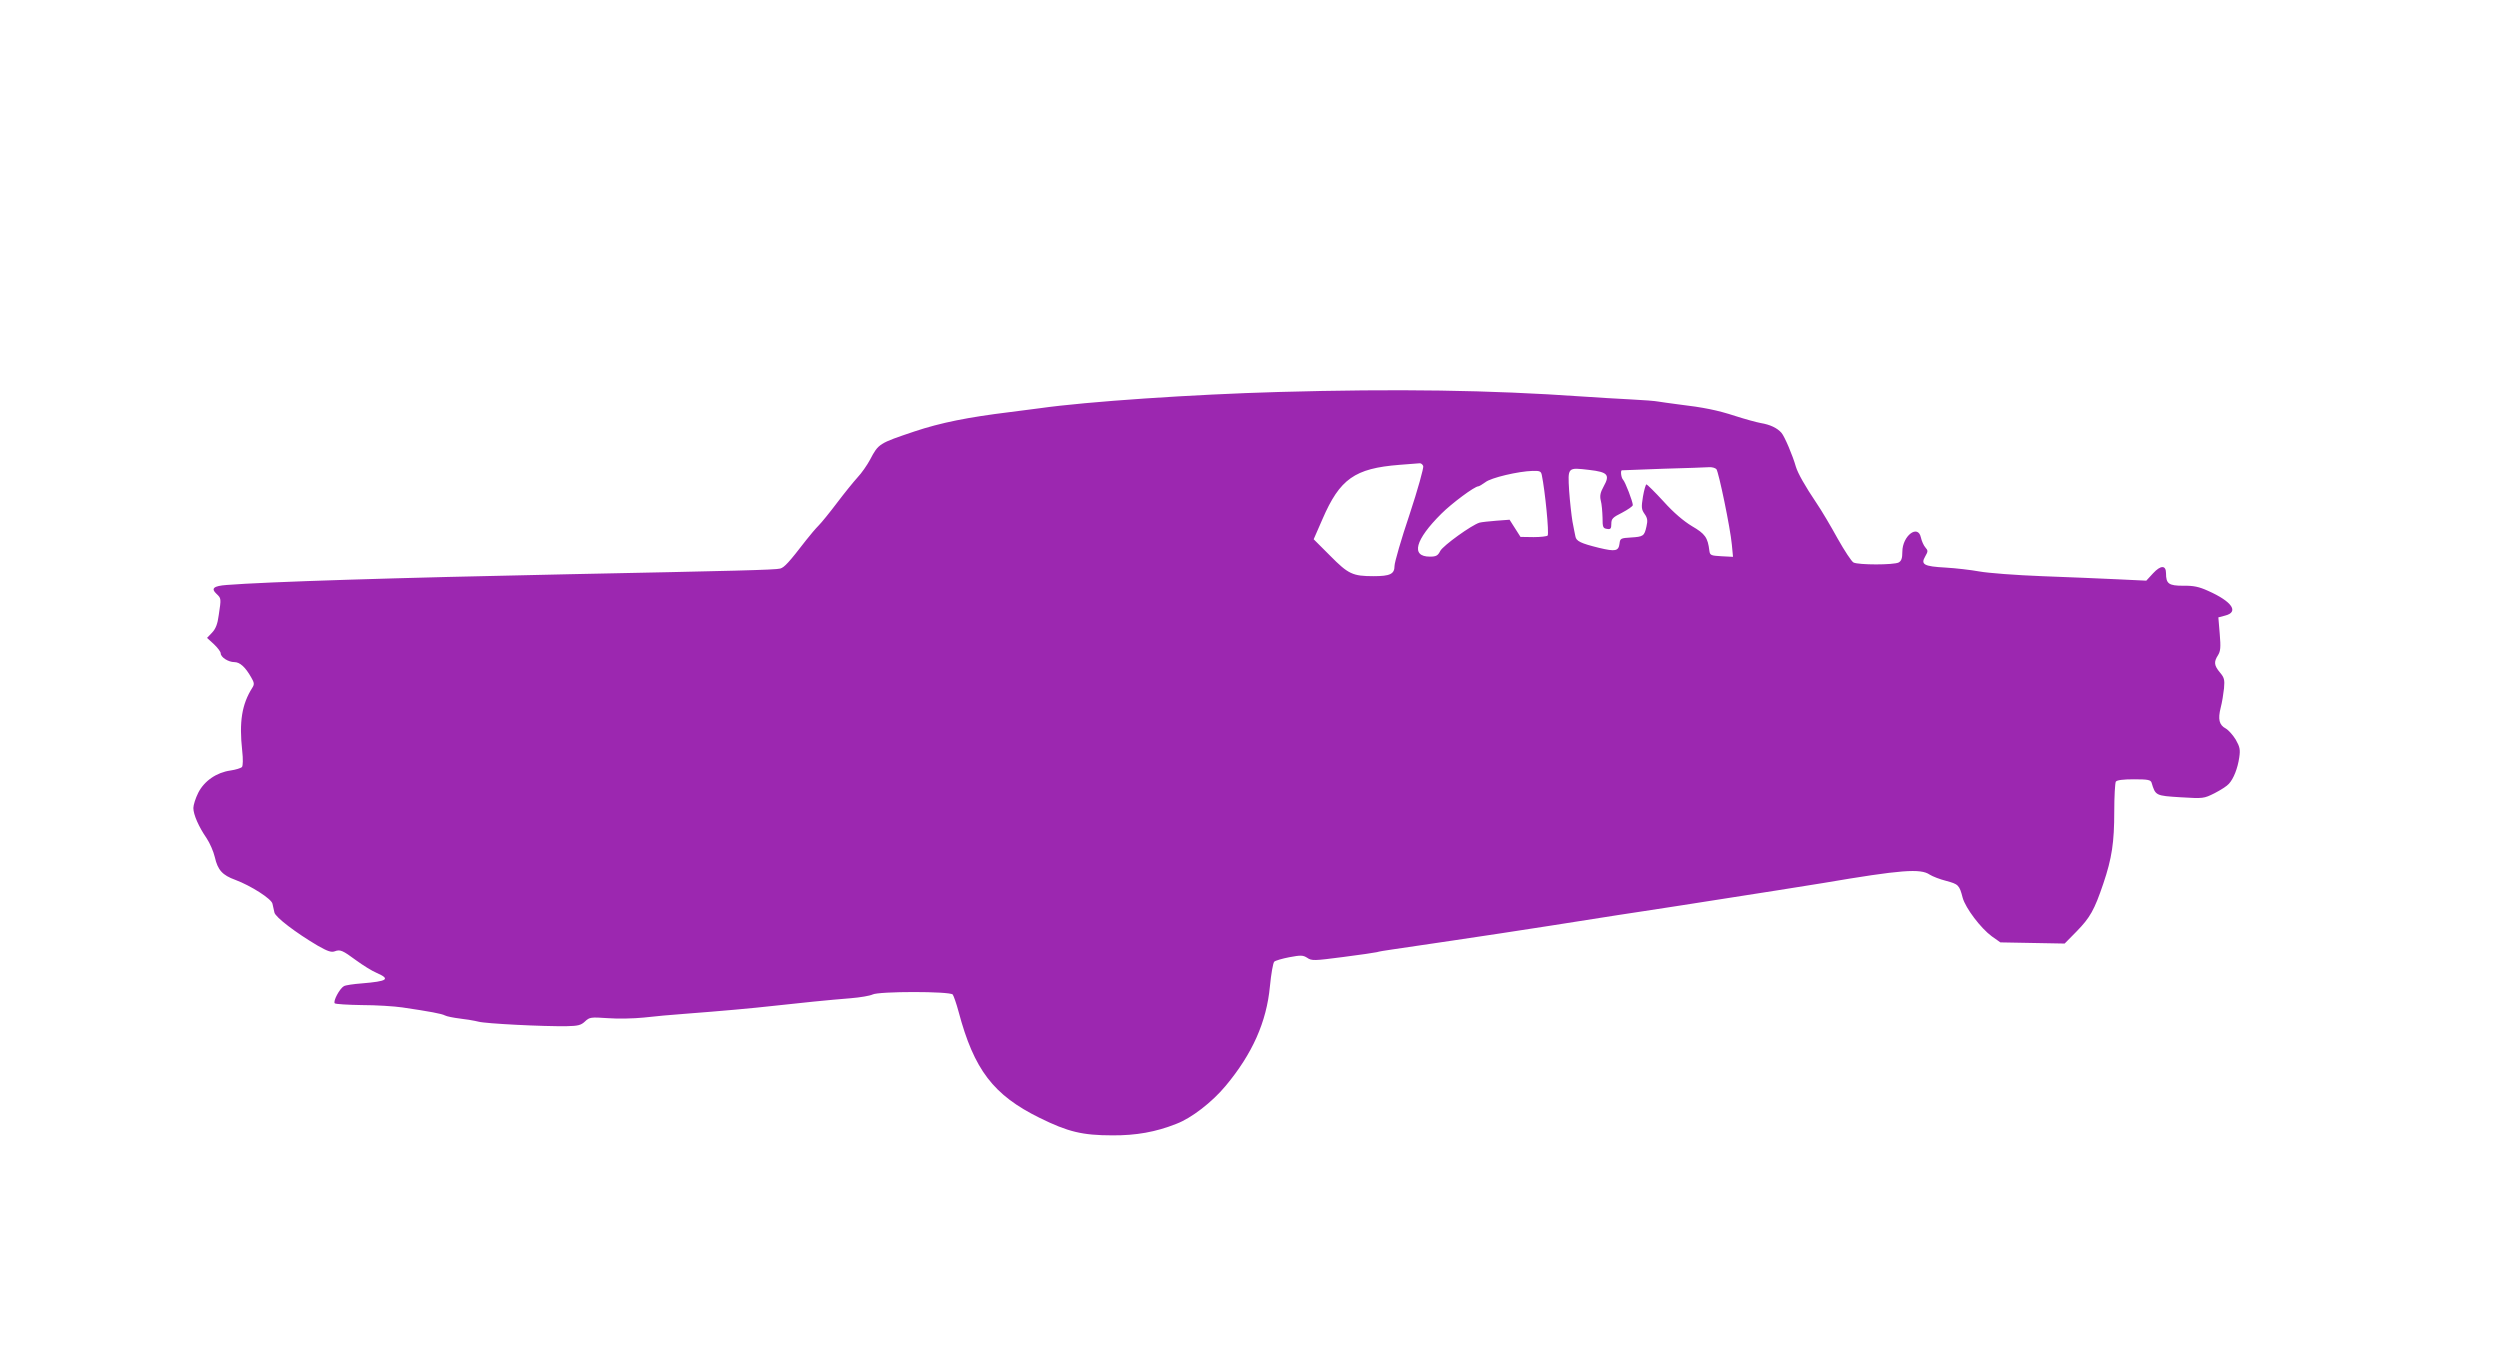 <?xml version="1.0" standalone="no"?>
<!DOCTYPE svg PUBLIC "-//W3C//DTD SVG 20010904//EN"
 "http://www.w3.org/TR/2001/REC-SVG-20010904/DTD/svg10.dtd">
<svg version="1.0" xmlns="http://www.w3.org/2000/svg"
 width="1280pt" height="694pt" viewBox="0 0 1280 694"
 preserveAspectRatio="xMidYMid meet">
<g transform="translate(0,694) scale(0.1,-0.1)"
fill="#9c27b0" stroke="none">
<path d="M6545 4933 c-433 -12 -981 -49 -1220 -83 -44 -6 -114 -15 -155 -20
-213 -26 -353 -54 -488 -99 -181 -61 -184 -62 -227 -144 -15 -28 -44 -70 -65
-92 -20 -22 -67 -80 -104 -129 -37 -49 -80 -102 -94 -116 -15 -15 -44 -49 -65
-76 -87 -113 -111 -139 -132 -145 -23 -7 -238 -12 -1080 -29 -887 -18 -1554
-39 -1754 -55 -68 -5 -82 -18 -53 -45 25 -24 25 -23 12 -109 -6 -47 -16 -71
-35 -91 l-25 -26 35 -32 c19 -18 35 -39 35 -47 0 -20 39 -45 70 -45 28 0 56
-25 86 -78 16 -27 17 -36 6 -53 -54 -85 -68 -175 -52 -322 5 -44 4 -77 -1 -84
-6 -6 -32 -14 -59 -18 -71 -10 -134 -53 -165 -114 -14 -28 -25 -63 -25 -78 0
-34 28 -97 68 -155 16 -24 35 -67 42 -97 15 -66 39 -92 105 -116 80 -30 185
-97 190 -122 3 -13 7 -33 10 -45 5 -24 110 -104 222 -170 49 -28 69 -35 86
-29 29 11 40 6 112 -47 33 -24 79 -53 103 -63 73 -32 57 -43 -76 -54 -41 -3
-82 -9 -91 -14 -22 -12 -57 -78 -47 -88 4 -4 67 -8 139 -9 73 0 166 -6 207
-12 142 -21 201 -32 218 -41 9 -5 44 -12 77 -16 33 -4 76 -11 95 -16 36 -10
329 -25 453 -23 56 1 72 5 92 24 23 22 30 23 117 17 51 -4 134 -2 183 3 50 6
149 15 220 20 171 13 340 28 445 40 124 14 292 31 395 39 50 4 100 13 112 19
31 17 397 17 411 0 5 -7 19 -47 30 -88 79 -297 178 -427 416 -544 144 -71 218
-89 371 -89 120 -1 223 17 328 59 77 29 183 111 252 194 137 164 210 328 227
510 6 63 16 120 22 126 6 6 41 16 77 23 59 11 70 11 92 -3 23 -16 36 -15 183
4 88 11 166 23 174 25 8 3 44 9 80 14 36 5 173 26 305 45 132 19 357 54 500
76 143 22 301 47 350 55 50 7 194 30 320 49 469 73 613 96 730 115 400 68 498
75 545 43 14 -9 52 -24 84 -32 63 -17 68 -21 85 -87 15 -53 92 -155 149 -197
l44 -31 164 -3 165 -3 62 63 c68 70 90 108 136 244 44 130 56 211 56 369 0 77
4 146 8 153 6 8 36 12 93 12 72 0 85 -3 90 -17 20 -67 21 -67 148 -75 117 -7
119 -7 175 21 31 16 64 37 73 48 24 26 45 79 53 135 6 40 3 54 -18 91 -14 23
-37 49 -51 57 -34 18 -41 47 -26 107 7 26 14 71 17 99 4 44 1 55 -21 81 -30
36 -32 54 -10 88 13 21 15 40 9 110 l-7 84 34 9 c73 18 37 72 -87 127 -46 21
-75 27 -127 26 -74 0 -88 10 -88 64 0 42 -27 42 -66 0 l-35 -38 -147 7 c-81 4
-255 11 -387 16 -132 5 -276 16 -320 24 -44 8 -122 17 -174 20 -111 6 -128 16
-104 57 15 26 15 30 1 46 -9 10 -19 33 -23 51 -15 70 -95 8 -95 -73 0 -34 -5
-47 -19 -55 -25 -13 -206 -13 -231 0 -10 5 -46 60 -81 122 -34 62 -83 145
-109 183 -58 86 -95 152 -105 185 -16 57 -58 156 -74 174 -22 25 -58 42 -106
50 -22 4 -80 20 -130 36 -92 30 -161 44 -295 60 -41 5 -86 12 -100 14 -14 3
-77 8 -140 11 -63 3 -176 10 -250 15 -473 33 -944 40 -1555 23z m742 -379 c3
-9 -28 -121 -70 -248 -43 -127 -77 -246 -77 -263 0 -42 -22 -53 -107 -53 -107
0 -129 10 -222 104 l-85 85 45 103 c89 206 165 260 394 278 50 4 96 7 103 8 7
1 15 -5 19 -14z m1501 -16 c12 -16 71 -300 79 -386 l6 -63 -59 3 c-54 3 -59 5
-62 28 -8 68 -22 87 -89 126 -43 26 -94 69 -146 127 -44 48 -84 87 -87 87 -4
0 -12 -28 -18 -62 -9 -56 -8 -66 8 -89 15 -21 17 -34 10 -64 -11 -50 -16 -53
-80 -57 -52 -3 -55 -5 -58 -31 -5 -39 -21 -42 -105 -22 -93 23 -117 34 -121
59 -3 12 -9 46 -15 76 -5 30 -13 101 -17 157 -7 122 -9 120 103 107 95 -11
107 -25 74 -84 -17 -31 -21 -48 -15 -73 5 -17 8 -57 9 -87 0 -49 2 -55 23 -58
18 -3 22 1 22 26 0 26 7 33 55 57 30 16 55 33 55 39 0 18 -39 119 -50 130 -9
9 -14 43 -7 48 1 0 97 4 212 8 116 3 222 7 236 8 15 1 31 -4 37 -10z m-894
-30 c17 -83 38 -297 30 -310 -3 -4 -35 -8 -72 -8 l-67 1 -28 44 -28 44 -67 -5
c-37 -3 -76 -7 -87 -10 -40 -12 -186 -117 -201 -145 -12 -24 -21 -29 -53 -29
-99 0 -76 86 59 220 53 53 170 140 189 140 4 0 21 10 36 21 28 23 169 56 242
58 37 1 43 -2 47 -21z"/>
</g>
</svg>
